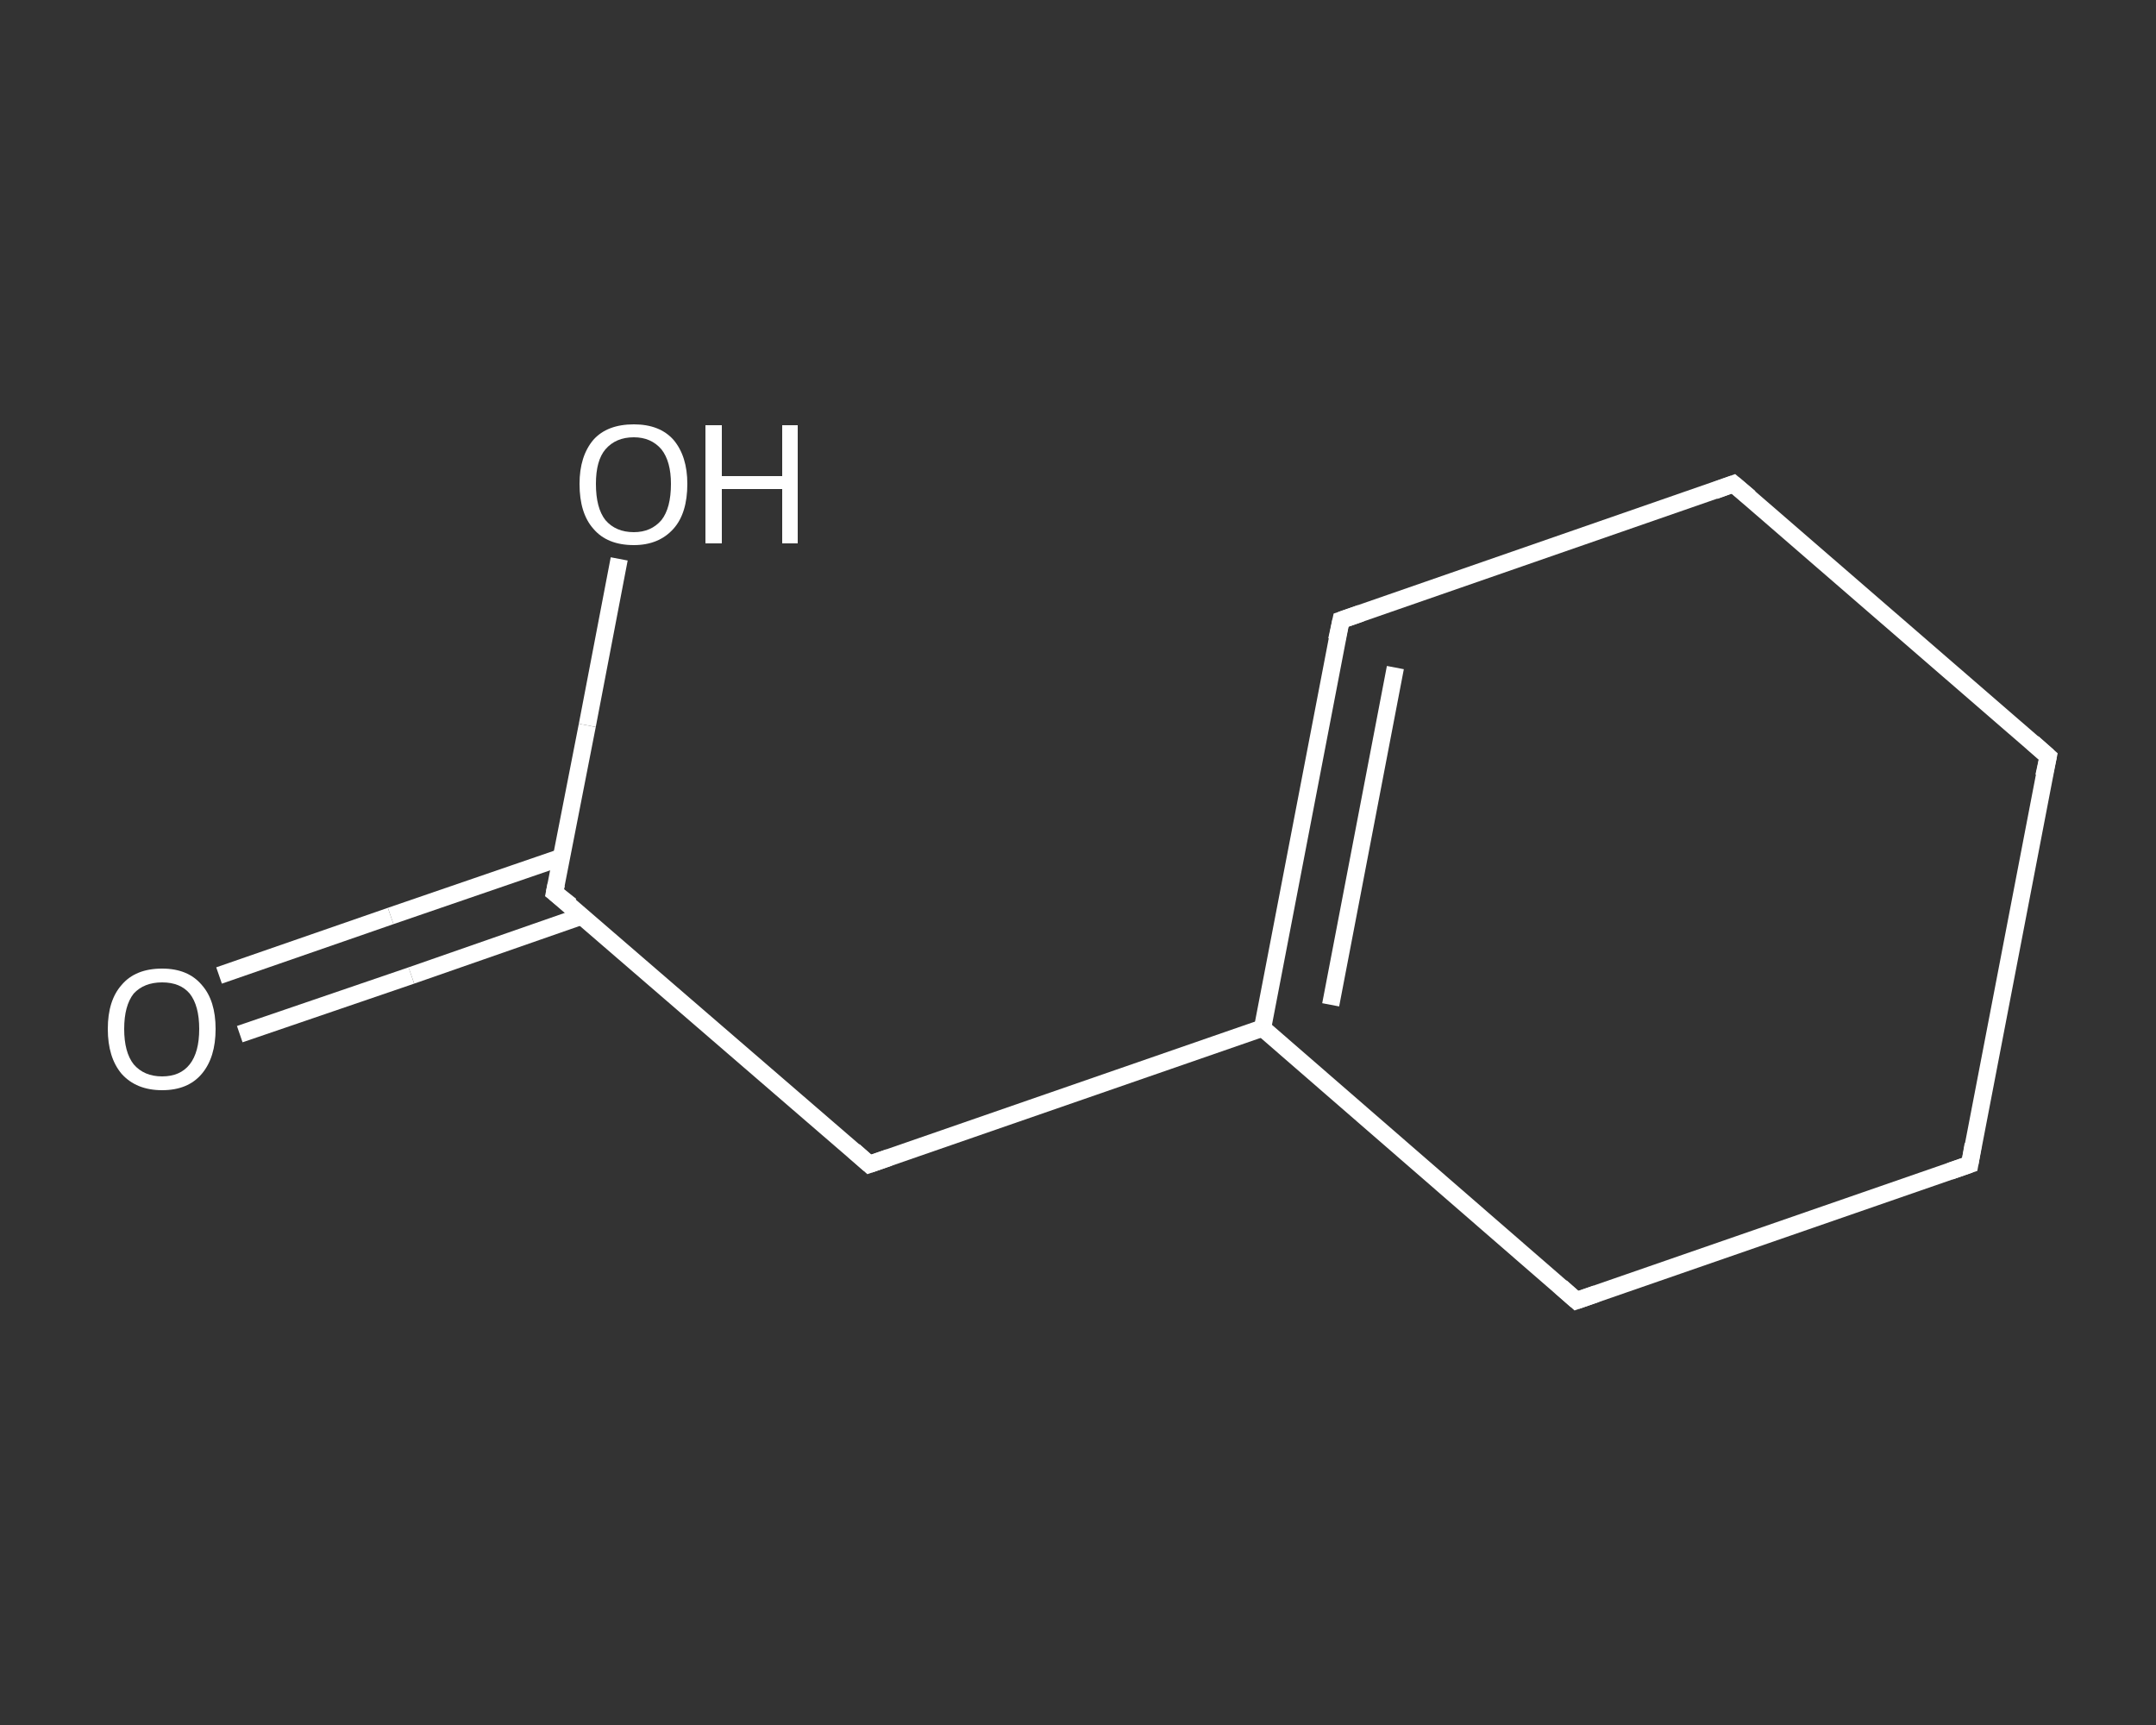 <?xml version='1.0' encoding='iso-8859-1'?>
<svg version='1.1' baseProfile='full'
              xmlns='http://www.w3.org/2000/svg'
                      xmlns:rdkit='http://www.rdkit.org/xml'
                      xmlns:xlink='http://www.w3.org/1999/xlink'
                  xml:space='preserve'
width='250px' height='200px' viewBox='0 0 250 200'>
<rect x="0" y="0" width="250" height="200" fill="#333333" stroke="none"/>
<!-- END OF HEADER -->
<rect style='opacity:1.0;fill:transparent;stroke:none' width='250.0' height='200.0' x='0.0' y='0.0'> </rect>
<path class='bond-0 atom-0 atom-1' d='M 25.4,113.1 L 45.3,106.2' style='fill:none;fill-rule:evenodd;stroke:#FFFFFF;stroke-width:2.0px;stroke-linecap:butt;stroke-linejoin:miter;stroke-opacity:1' />
<path class='bond-0 atom-0 atom-1' d='M 45.3,106.2 L 65.1,99.4' style='fill:none;fill-rule:evenodd;stroke:#FFFFFF;stroke-width:2.0px;stroke-linecap:butt;stroke-linejoin:miter;stroke-opacity:1' />
<path class='bond-0 atom-0 atom-1' d='M 27.8,119.9 L 47.7,113.1' style='fill:none;fill-rule:evenodd;stroke:#FFFFFF;stroke-width:2.0px;stroke-linecap:butt;stroke-linejoin:miter;stroke-opacity:1' />
<path class='bond-0 atom-0 atom-1' d='M 47.7,113.1 L 67.5,106.2' style='fill:none;fill-rule:evenodd;stroke:#FFFFFF;stroke-width:2.0px;stroke-linecap:butt;stroke-linejoin:miter;stroke-opacity:1' />
<path class='bond-1 atom-1 atom-2' d='M 64.3,103.5 L 68.1,84.1' style='fill:none;fill-rule:evenodd;stroke:#FFFFFF;stroke-width:2.0px;stroke-linecap:butt;stroke-linejoin:miter;stroke-opacity:1' />
<path class='bond-1 atom-1 atom-2' d='M 68.1,84.1 L 71.8,64.8' style='fill:none;fill-rule:evenodd;stroke:#FFFFFF;stroke-width:2.0px;stroke-linecap:butt;stroke-linejoin:miter;stroke-opacity:1' />
<path class='bond-2 atom-1 atom-3' d='M 64.3,103.5 L 100.8,135.0' style='fill:none;fill-rule:evenodd;stroke:#FFFFFF;stroke-width:2.0px;stroke-linecap:butt;stroke-linejoin:miter;stroke-opacity:1' />
<path class='bond-3 atom-3 atom-4' d='M 100.8,135.0 L 146.4,119.2' style='fill:none;fill-rule:evenodd;stroke:#FFFFFF;stroke-width:2.0px;stroke-linecap:butt;stroke-linejoin:miter;stroke-opacity:1' />
<path class='bond-4 atom-4 atom-5' d='M 146.4,119.2 L 155.5,71.9' style='fill:none;fill-rule:evenodd;stroke:#FFFFFF;stroke-width:2.0px;stroke-linecap:butt;stroke-linejoin:miter;stroke-opacity:1' />
<path class='bond-4 atom-4 atom-5' d='M 154.3,116.5 L 161.8,77.4' style='fill:none;fill-rule:evenodd;stroke:#FFFFFF;stroke-width:2.0px;stroke-linecap:butt;stroke-linejoin:miter;stroke-opacity:1' />
<path class='bond-5 atom-5 atom-6' d='M 155.5,71.9 L 201.0,56.1' style='fill:none;fill-rule:evenodd;stroke:#FFFFFF;stroke-width:2.0px;stroke-linecap:butt;stroke-linejoin:miter;stroke-opacity:1' />
<path class='bond-6 atom-6 atom-7' d='M 201.0,56.1 L 237.5,87.7' style='fill:none;fill-rule:evenodd;stroke:#FFFFFF;stroke-width:2.0px;stroke-linecap:butt;stroke-linejoin:miter;stroke-opacity:1' />
<path class='bond-7 atom-7 atom-8' d='M 237.5,87.7 L 228.4,135.0' style='fill:none;fill-rule:evenodd;stroke:#FFFFFF;stroke-width:2.0px;stroke-linecap:butt;stroke-linejoin:miter;stroke-opacity:1' />
<path class='bond-8 atom-8 atom-9' d='M 228.4,135.0 L 182.8,150.8' style='fill:none;fill-rule:evenodd;stroke:#FFFFFF;stroke-width:2.0px;stroke-linecap:butt;stroke-linejoin:miter;stroke-opacity:1' />
<path class='bond-9 atom-9 atom-4' d='M 182.8,150.8 L 146.4,119.2' style='fill:none;fill-rule:evenodd;stroke:#FFFFFF;stroke-width:2.0px;stroke-linecap:butt;stroke-linejoin:miter;stroke-opacity:1' />
<path d='M 64.5,102.5 L 64.3,103.5 L 66.2,105.0' style='fill:none;stroke:#FFFFFF;stroke-width:2.0px;stroke-linecap:butt;stroke-linejoin:miter;stroke-opacity:1;' />
<path d='M 99.0,133.4 L 100.8,135.0 L 103.1,134.2' style='fill:none;stroke:#FFFFFF;stroke-width:2.0px;stroke-linecap:butt;stroke-linejoin:miter;stroke-opacity:1;' />
<path d='M 155.0,74.2 L 155.5,71.9 L 157.8,71.1' style='fill:none;stroke:#FFFFFF;stroke-width:2.0px;stroke-linecap:butt;stroke-linejoin:miter;stroke-opacity:1;' />
<path d='M 198.8,56.9 L 201.0,56.1 L 202.9,57.7' style='fill:none;stroke:#FFFFFF;stroke-width:2.0px;stroke-linecap:butt;stroke-linejoin:miter;stroke-opacity:1;' />
<path d='M 235.7,86.1 L 237.5,87.7 L 237.0,90.0' style='fill:none;stroke:#FFFFFF;stroke-width:2.0px;stroke-linecap:butt;stroke-linejoin:miter;stroke-opacity:1;' />
<path d='M 228.8,132.7 L 228.4,135.0 L 226.1,135.8' style='fill:none;stroke:#FFFFFF;stroke-width:2.0px;stroke-linecap:butt;stroke-linejoin:miter;stroke-opacity:1;' />
<path d='M 185.1,150.0 L 182.8,150.8 L 181.0,149.2' style='fill:none;stroke:#FFFFFF;stroke-width:2.0px;stroke-linecap:butt;stroke-linejoin:miter;stroke-opacity:1;' />
<path class='atom-0' d='M 12.5 119.3
Q 12.5 116.0, 14.1 114.2
Q 15.7 112.3, 18.8 112.3
Q 21.8 112.3, 23.4 114.2
Q 25.0 116.0, 25.0 119.3
Q 25.0 122.6, 23.4 124.5
Q 21.8 126.4, 18.8 126.4
Q 15.8 126.4, 14.1 124.5
Q 12.5 122.6, 12.5 119.3
M 18.8 124.8
Q 20.9 124.8, 22.0 123.4
Q 23.1 122.0, 23.1 119.3
Q 23.1 116.6, 22.0 115.2
Q 20.9 113.9, 18.8 113.9
Q 16.7 113.9, 15.5 115.2
Q 14.4 116.6, 14.4 119.3
Q 14.4 122.0, 15.5 123.4
Q 16.7 124.8, 18.8 124.8
' fill='#FFFFFF'/>
<path class='atom-2' d='M 67.2 56.1
Q 67.2 52.9, 68.8 51.0
Q 70.4 49.2, 73.5 49.2
Q 76.5 49.2, 78.1 51.0
Q 79.7 52.9, 79.7 56.1
Q 79.7 59.5, 78.1 61.3
Q 76.4 63.2, 73.5 63.2
Q 70.4 63.2, 68.8 61.3
Q 67.2 59.5, 67.2 56.1
M 73.5 61.7
Q 75.5 61.7, 76.7 60.3
Q 77.8 58.9, 77.8 56.1
Q 77.8 53.5, 76.7 52.1
Q 75.5 50.7, 73.5 50.7
Q 71.4 50.7, 70.2 52.1
Q 69.1 53.4, 69.1 56.1
Q 69.1 58.9, 70.2 60.3
Q 71.4 61.7, 73.5 61.7
' fill='#FFFFFF'/>
<path class='atom-2' d='M 81.8 49.3
L 83.7 49.3
L 83.7 55.2
L 90.7 55.2
L 90.7 49.3
L 92.5 49.3
L 92.5 63.0
L 90.7 63.0
L 90.7 56.7
L 83.7 56.7
L 83.7 63.0
L 81.8 63.0
L 81.8 49.3
' fill='#FFFFFF'/>
</svg>
